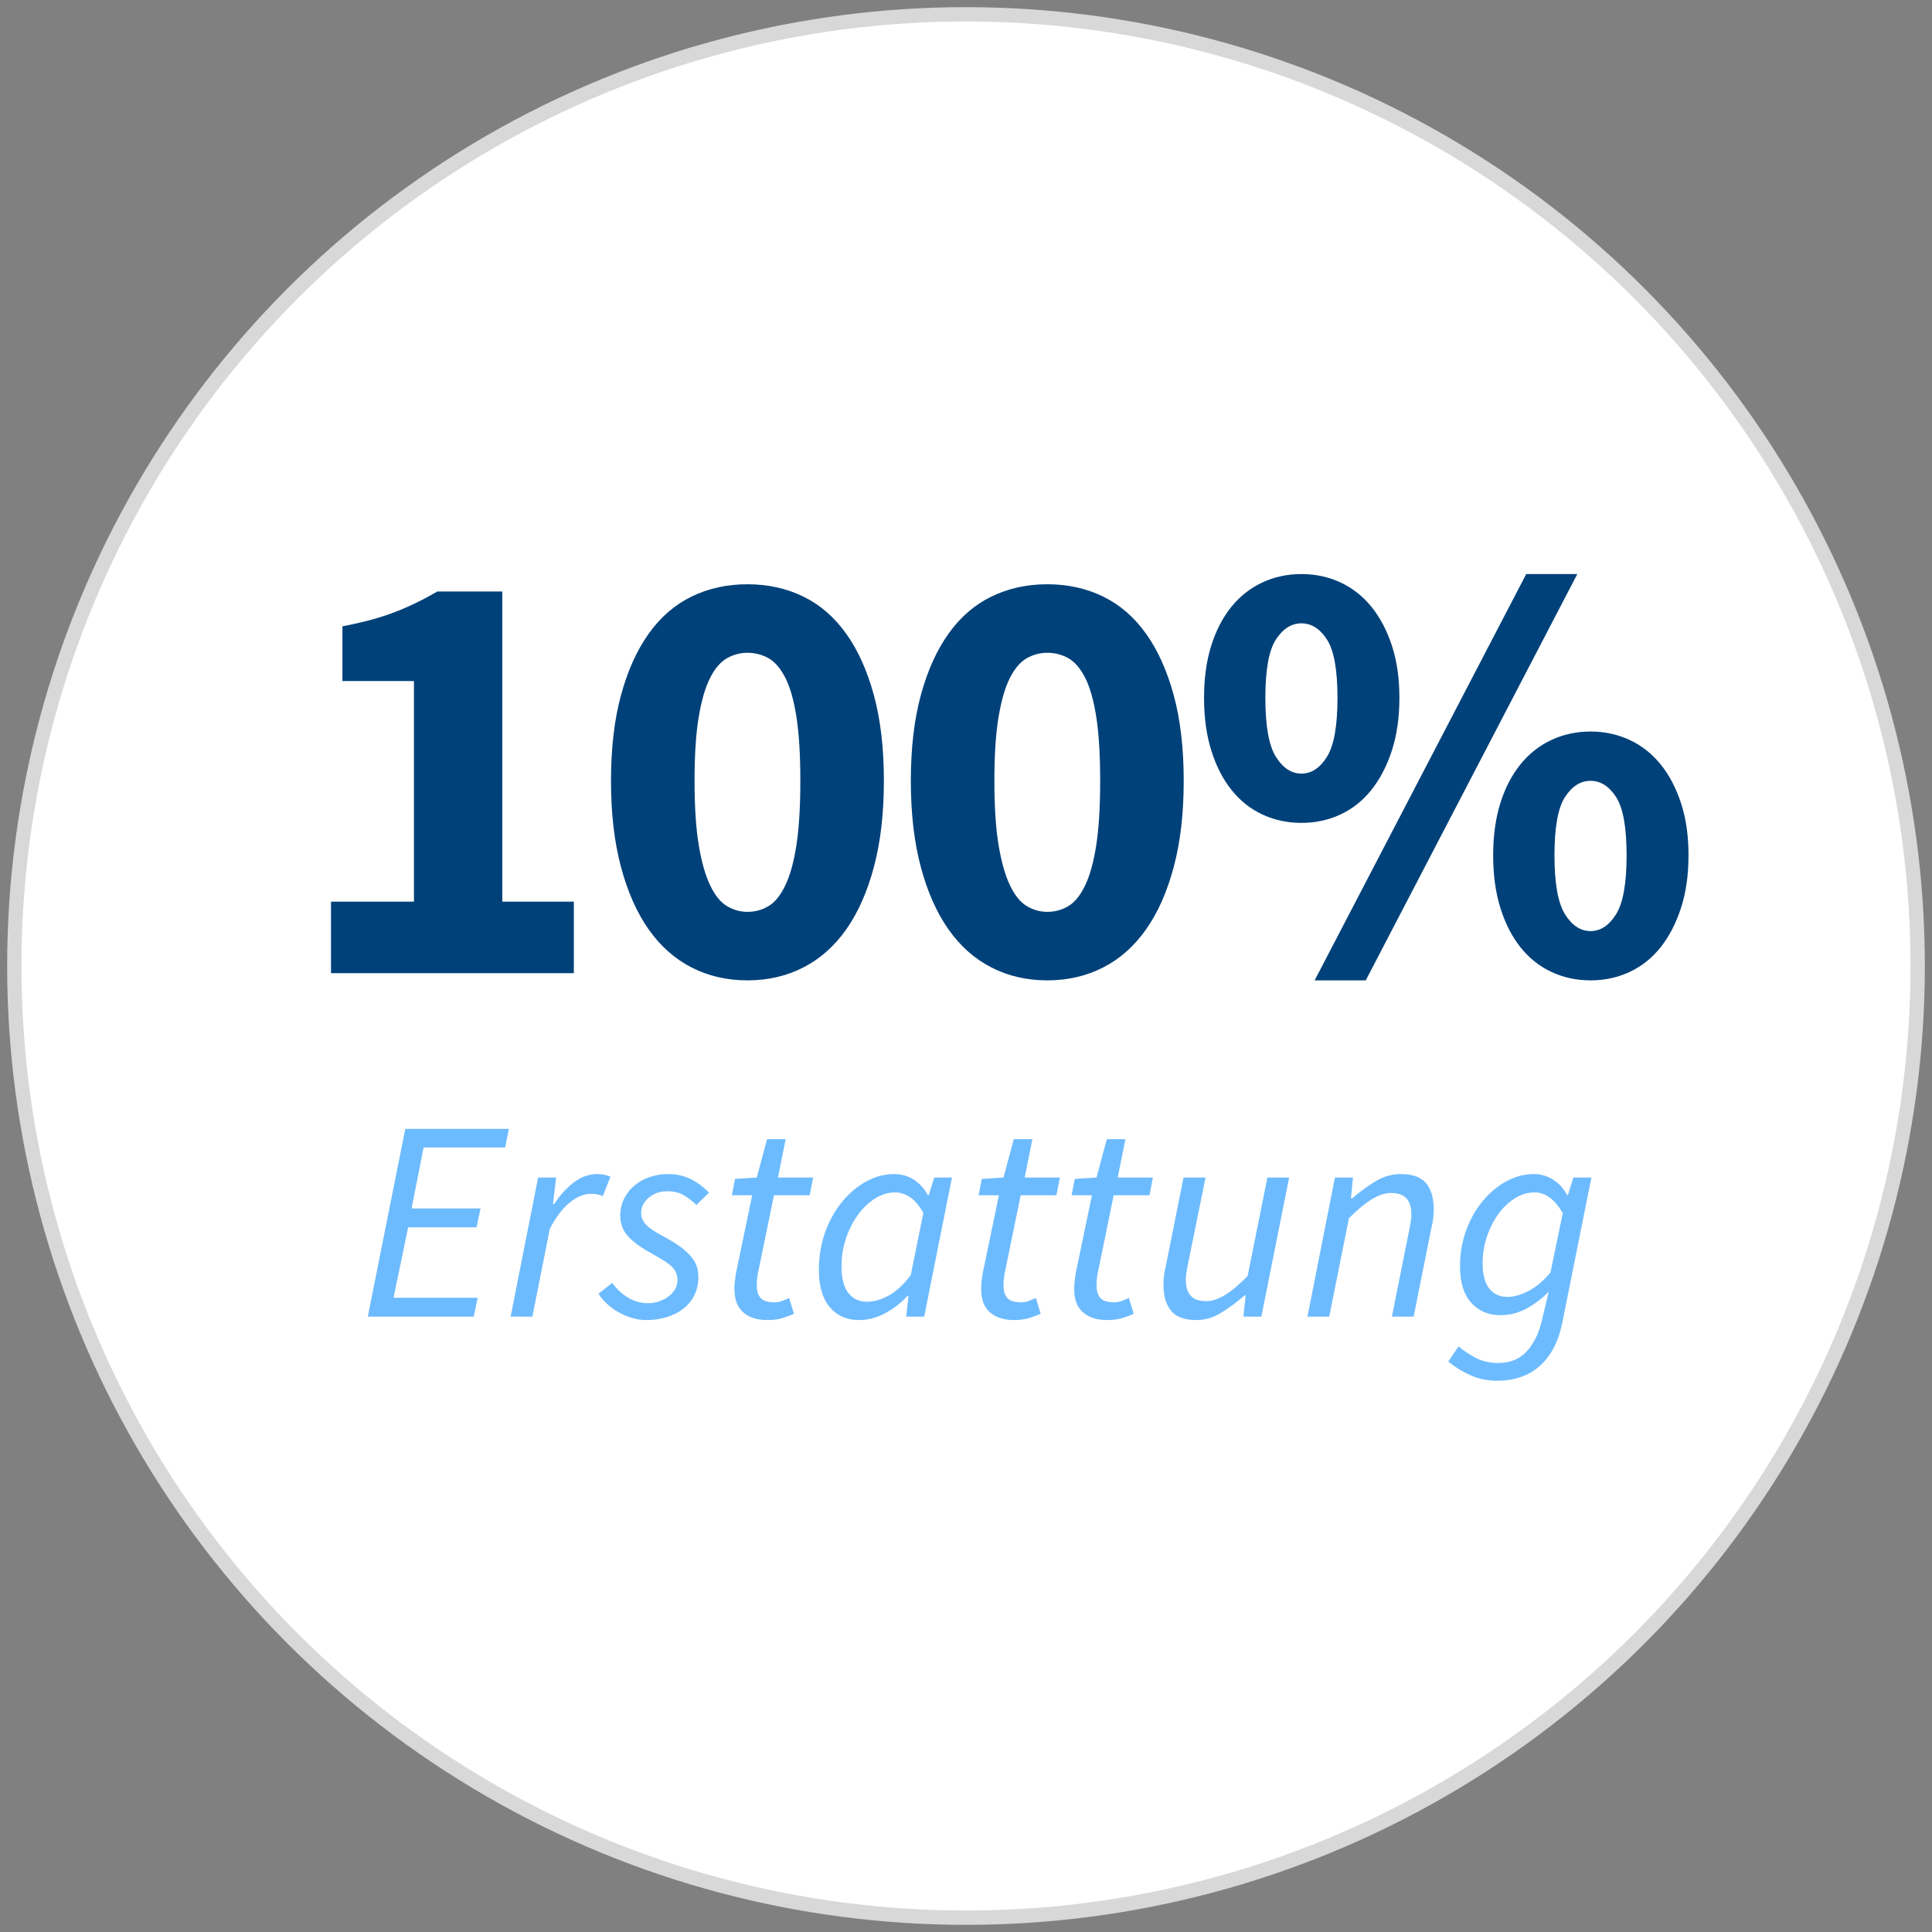 <?xml version="1.0" encoding="UTF-8"?>
<svg width="135px" height="135px" viewBox="0 0 135 135" version="1.1" xmlns="http://www.w3.org/2000/svg" xmlns:xlink="http://www.w3.org/1999/xlink">
    <rect x="0" y="0" width="135" height="135" fill="#808080" stroke="none"/>
    <!-- Generator: Sketch 62 (91390) - https://sketch.com -->
    <title>Group 5</title>
    <desc>Created with Sketch.</desc>
    <g id="Desktop" stroke="none" stroke-width="1" fill="none" fill-rule="evenodd">
        <g id="Über_uns_Sven_von_below" transform="translate(-222, -2096)">
            <g id="Group-5" transform="translate(223, 2097)">
                <circle id="Oval" stroke="#D8D8D8" fill="#FFFFFF" cx="66.5" cy="66.5" r="66.5"></circle>
                <path d="M32.1,91 L32.38,89.68 L26.5,89.68 L27.52,84.76 L32.3,84.76 L32.58,83.44 L27.76,83.44 L28.6,79.18 L34.3,79.18 L34.56,77.88 L27.32,77.88 L24.7,91 L32.1,91 Z M36.2,91 L37.42,84.86 C37.833,84.06 38.293,83.453 38.8,83.04 C39.307,82.627 39.8,82.42 40.28,82.42 C40.627,82.42 40.907,82.473 41.12,82.58 L41.12,82.58 L41.66,81.22 C41.38,81.1 41.073,81.04 40.74,81.04 C40.14,81.04 39.583,81.24 39.07,81.64 C38.557,82.04 38.107,82.54 37.72,83.14 L37.72,83.14 L37.64,83.14 L37.86,81.28 L36.6,81.28 L34.68,91 L36.2,91 Z M44.16,91.24 C44.68,91.24 45.163,91.17 45.61,91.03 C46.057,90.89 46.443,90.69 46.77,90.43 C47.097,90.17 47.35,89.853 47.53,89.48 C47.71,89.107 47.8,88.693 47.8,88.24 C47.8,87.973 47.763,87.727 47.69,87.5 C47.617,87.273 47.49,87.05 47.31,86.83 C47.13,86.61 46.897,86.39 46.61,86.17 C46.323,85.95 45.96,85.72 45.52,85.48 C45.293,85.36 45.077,85.24 44.87,85.12 C44.663,85 44.48,84.873 44.32,84.74 C44.16,84.607 44.033,84.46 43.94,84.3 C43.847,84.14 43.8,83.96 43.8,83.76 C43.8,83.347 43.977,82.99 44.33,82.69 C44.683,82.39 45.12,82.24 45.64,82.24 C46.08,82.24 46.46,82.333 46.78,82.52 C47.1,82.707 47.393,82.933 47.66,83.2 L47.66,83.2 L48.54,82.34 C48.18,81.953 47.763,81.64 47.29,81.4 C46.817,81.16 46.28,81.04 45.68,81.04 C45.227,81.04 44.797,81.11 44.39,81.25 C43.983,81.39 43.63,81.587 43.33,81.84 C43.03,82.093 42.79,82.4 42.61,82.76 C42.43,83.12 42.34,83.513 42.34,83.94 C42.34,84.5 42.52,84.98 42.88,85.38 C43.24,85.78 43.8,86.187 44.56,86.6 C44.893,86.787 45.177,86.953 45.41,87.1 C45.643,87.247 45.827,87.39 45.96,87.53 C46.093,87.67 46.19,87.813 46.25,87.96 C46.31,88.107 46.34,88.267 46.34,88.44 C46.34,88.667 46.287,88.877 46.18,89.07 C46.073,89.263 45.923,89.433 45.73,89.58 C45.537,89.727 45.317,89.843 45.07,89.93 C44.823,90.017 44.56,90.06 44.28,90.06 C43.773,90.06 43.307,89.93 42.88,89.67 C42.453,89.41 42.087,89.067 41.78,88.64 L41.78,88.64 L40.82,89.4 C40.98,89.653 41.183,89.893 41.43,90.12 C41.677,90.347 41.95,90.543 42.25,90.71 C42.55,90.877 42.863,91.007 43.19,91.1 C43.517,91.193 43.84,91.24 44.16,91.24 Z M52.64,91.24 C53.027,91.24 53.373,91.193 53.68,91.1 C53.987,91.007 54.253,90.907 54.48,90.8 L54.48,90.8 L54.14,89.7 C53.993,89.767 53.833,89.833 53.66,89.9 C53.487,89.967 53.307,90 53.12,90 C52.653,90 52.33,89.9 52.15,89.7 C51.97,89.5 51.88,89.2 51.88,88.8 C51.88,88.56 51.9,88.32 51.94,88.08 L51.94,88.08 L53.08,82.52 L55.58,82.52 L55.82,81.28 L53.36,81.28 L53.9,78.6 L52.6,78.6 L51.88,81.28 L50.36,81.38 L50.14,82.52 L51.56,82.52 L50.42,88 C50.393,88.187 50.37,88.363 50.35,88.53 C50.33,88.697 50.32,88.88 50.32,89.08 C50.32,89.387 50.36,89.67 50.44,89.93 C50.52,90.19 50.653,90.417 50.84,90.61 C51.027,90.803 51.267,90.957 51.56,91.07 C51.853,91.183 52.213,91.24 52.64,91.24 Z M59.02,91.24 C59.633,91.24 60.233,91.087 60.82,90.78 C61.407,90.473 61.933,90.067 62.4,89.56 L62.4,89.56 L62.48,89.56 L62.32,91 L63.58,91 L65.52,81.28 L64.28,81.28 L63.9,82.5 L63.82,82.5 C63.593,82.06 63.277,81.707 62.87,81.44 C62.463,81.173 62,81.04 61.48,81.04 C60.8,81.04 60.147,81.213 59.52,81.56 C58.893,81.907 58.333,82.38 57.84,82.98 C57.347,83.58 56.953,84.287 56.66,85.1 C56.367,85.913 56.22,86.787 56.22,87.72 C56.22,88.867 56.473,89.74 56.98,90.34 C57.487,90.94 58.167,91.24 59.02,91.24 Z M59.58,89.96 C59.033,89.96 58.6,89.757 58.28,89.35 C57.96,88.943 57.8,88.32 57.8,87.48 C57.8,86.813 57.903,86.17 58.11,85.55 C58.317,84.93 58.593,84.38 58.94,83.9 C59.287,83.42 59.687,83.037 60.14,82.75 C60.593,82.463 61.06,82.32 61.54,82.32 C61.913,82.32 62.267,82.433 62.6,82.66 C62.933,82.887 63.24,83.253 63.52,83.76 L63.52,83.76 L62.64,88.1 C62.16,88.74 61.657,89.21 61.13,89.51 C60.603,89.81 60.087,89.96 59.58,89.96 Z M69.88,91.24 C70.267,91.24 70.613,91.193 70.92,91.1 C71.227,91.007 71.493,90.907 71.72,90.8 L71.72,90.8 L71.38,89.7 C71.233,89.767 71.073,89.833 70.9,89.9 C70.727,89.967 70.547,90 70.36,90 C69.893,90 69.57,89.9 69.39,89.7 C69.21,89.5 69.12,89.2 69.12,88.8 C69.12,88.56 69.14,88.32 69.18,88.08 L69.18,88.08 L70.32,82.52 L72.82,82.52 L73.06,81.28 L70.6,81.28 L71.14,78.6 L69.84,78.6 L69.12,81.28 L67.6,81.38 L67.38,82.52 L68.8,82.52 L67.66,88 C67.633,88.187 67.61,88.363 67.59,88.53 C67.57,88.697 67.56,88.88 67.56,89.08 C67.56,89.387 67.6,89.67 67.68,89.93 C67.76,90.19 67.893,90.417 68.08,90.61 C68.267,90.803 68.507,90.957 68.8,91.07 C69.093,91.183 69.453,91.24 69.88,91.24 Z M76.38,91.24 C76.767,91.24 77.113,91.193 77.42,91.1 C77.727,91.007 77.993,90.907 78.22,90.8 L78.22,90.8 L77.88,89.7 C77.733,89.767 77.573,89.833 77.4,89.9 C77.227,89.967 77.047,90 76.86,90 C76.393,90 76.07,89.9 75.89,89.7 C75.71,89.5 75.62,89.2 75.62,88.8 C75.62,88.56 75.64,88.32 75.68,88.08 L75.68,88.08 L76.82,82.52 L79.32,82.52 L79.56,81.28 L77.1,81.28 L77.64,78.6 L76.34,78.6 L75.62,81.28 L74.1,81.38 L73.88,82.52 L75.3,82.52 L74.16,88 C74.133,88.187 74.11,88.363 74.09,88.53 C74.07,88.697 74.06,88.88 74.06,89.08 C74.06,89.387 74.1,89.67 74.18,89.93 C74.26,90.19 74.393,90.417 74.58,90.61 C74.767,90.803 75.007,90.957 75.3,91.07 C75.593,91.183 75.953,91.24 76.38,91.24 Z M82.6,91.24 C83.2,91.24 83.777,91.07 84.33,90.73 C84.883,90.39 85.427,89.987 85.96,89.52 L85.96,89.52 L86.04,89.52 L85.88,91 L87.14,91 L89.08,81.28 L87.56,81.28 L86.18,88.16 C85.58,88.773 85.047,89.22 84.58,89.5 C84.113,89.78 83.687,89.92 83.3,89.92 C82.793,89.92 82.427,89.793 82.2,89.54 C81.973,89.287 81.86,88.913 81.86,88.42 C81.86,88.247 81.873,88.08 81.9,87.92 C81.927,87.76 81.967,87.547 82.02,87.28 L82.02,87.28 L83.24,81.28 L81.7,81.28 L80.46,87.48 C80.393,87.747 80.35,87.98 80.33,88.18 C80.31,88.38 80.3,88.593 80.3,88.82 C80.3,89.567 80.477,90.157 80.83,90.59 C81.183,91.023 81.773,91.24 82.6,91.24 Z M91.88,91 L93.26,84.12 C93.873,83.507 94.417,83.06 94.89,82.78 C95.363,82.5 95.793,82.36 96.18,82.36 C96.687,82.36 97.053,82.487 97.28,82.74 C97.507,82.993 97.62,83.367 97.62,83.86 C97.62,84.033 97.607,84.2 97.58,84.36 C97.553,84.52 97.513,84.733 97.46,85 L97.46,85 L96.26,91 L97.78,91 L99.02,84.8 C99.087,84.533 99.13,84.3 99.15,84.1 C99.17,83.9 99.18,83.687 99.18,83.46 C99.18,82.7 99.003,82.107 98.65,81.68 C98.297,81.253 97.707,81.04 96.88,81.04 C96.267,81.04 95.687,81.203 95.14,81.53 C94.593,81.857 94.04,82.26 93.48,82.74 L93.48,82.74 L93.4,82.74 L93.54,81.28 L92.28,81.28 L90.36,91 L91.88,91 Z M103.6,95.48 C104.827,95.48 105.827,95.133 106.6,94.44 C107.373,93.747 107.893,92.753 108.16,91.46 L108.16,91.46 L110.2,81.28 L108.94,81.28 L108.56,82.5 L108.5,82.5 C108.273,82.06 107.953,81.707 107.54,81.44 C107.127,81.173 106.667,81.04 106.16,81.04 C105.507,81.04 104.87,81.21 104.25,81.55 C103.63,81.89 103.08,82.35 102.6,82.93 C102.12,83.51 101.737,84.19 101.45,84.97 C101.163,85.75 101.02,86.587 101.02,87.48 C101.02,88.613 101.283,89.467 101.81,90.04 C102.337,90.613 103.013,90.9 103.84,90.9 C104.467,90.9 105.06,90.753 105.62,90.46 C106.18,90.167 106.713,89.767 107.22,89.26 L107.22,89.26 L106.72,91.34 C106.507,92.22 106.153,92.923 105.66,93.45 C105.167,93.977 104.5,94.24 103.66,94.24 C103.113,94.24 102.613,94.127 102.16,93.9 C101.707,93.673 101.293,93.4 100.92,93.08 L100.92,93.08 L100.2,94.14 C100.667,94.527 101.187,94.847 101.76,95.1 C102.333,95.353 102.947,95.48 103.6,95.48 Z M104.34,89.62 C103.793,89.62 103.367,89.427 103.06,89.04 C102.753,88.653 102.6,88.06 102.6,87.26 C102.6,86.62 102.7,86.003 102.9,85.41 C103.1,84.817 103.367,84.29 103.7,83.83 C104.033,83.37 104.42,83.003 104.86,82.73 C105.3,82.457 105.753,82.32 106.22,82.32 C106.593,82.32 106.94,82.433 107.26,82.66 C107.58,82.887 107.893,83.253 108.2,83.76 L108.2,83.76 L107.34,87.92 C106.873,88.48 106.373,88.903 105.84,89.19 C105.307,89.477 104.807,89.62 104.34,89.62 Z" id="Erstattung" fill="#6DBBFF" fill-rule="nonzero"></path>
                <path d="M39.097,67 L39.097,62.002 L34.099,62.002 L34.099,40.33 L29.563,40.33 C28.611,40.89 27.631,41.366 26.623,41.758 C25.615,42.15 24.383,42.486 22.927,42.766 L22.927,42.766 L22.927,46.588 L27.925,46.588 L27.925,62.002 L22.129,62.002 L22.129,67 L39.097,67 Z M51.228,67.504 C52.656,67.504 53.958,67.203 55.134,66.601 C56.31,65.999 57.311,65.11 58.137,63.934 C58.963,62.758 59.607,61.302 60.069,59.566 C60.531,57.83 60.762,55.828 60.762,53.56 C60.762,51.292 60.531,49.304 60.069,47.596 C59.607,45.888 58.963,44.453 58.137,43.291 C57.311,42.129 56.31,41.261 55.134,40.687 C53.958,40.113 52.656,39.826 51.228,39.826 C49.8,39.826 48.498,40.113 47.322,40.687 C46.146,41.261 45.145,42.129 44.319,43.291 C43.493,44.453 42.849,45.888 42.387,47.596 C41.925,49.304 41.694,51.292 41.694,53.56 C41.694,55.828 41.925,57.83 42.387,59.566 C42.849,61.302 43.493,62.758 44.319,63.934 C45.145,65.11 46.146,65.999 47.322,66.601 C48.498,67.203 49.8,67.504 51.228,67.504 Z M51.228,62.716 C50.724,62.716 50.248,62.583 49.8,62.317 C49.352,62.051 48.96,61.568 48.624,60.868 C48.288,60.168 48.022,59.23 47.826,58.054 C47.63,56.878 47.532,55.38 47.532,53.56 C47.532,51.74 47.63,50.249 47.826,49.087 C48.022,47.925 48.288,47.015 48.624,46.357 C48.96,45.699 49.352,45.244 49.8,44.992 C50.248,44.74 50.724,44.614 51.228,44.614 C51.76,44.614 52.25,44.74 52.698,44.992 C53.146,45.244 53.538,45.699 53.874,46.357 C54.21,47.015 54.469,47.925 54.651,49.087 C54.833,50.249 54.924,51.74 54.924,53.56 C54.924,55.38 54.833,56.878 54.651,58.054 C54.469,59.23 54.21,60.168 53.874,60.868 C53.538,61.568 53.146,62.051 52.698,62.317 C52.25,62.583 51.76,62.716 51.228,62.716 Z M72.179,67.504 C73.607,67.504 74.909,67.203 76.085,66.601 C77.261,65.999 78.262,65.11 79.088,63.934 C79.914,62.758 80.558,61.302 81.02,59.566 C81.482,57.83 81.713,55.828 81.713,53.56 C81.713,51.292 81.482,49.304 81.02,47.596 C80.558,45.888 79.914,44.453 79.088,43.291 C78.262,42.129 77.261,41.261 76.085,40.687 C74.909,40.113 73.607,39.826 72.179,39.826 C70.751,39.826 69.449,40.113 68.273,40.687 C67.097,41.261 66.096,42.129 65.27,43.291 C64.444,44.453 63.8,45.888 63.338,47.596 C62.876,49.304 62.645,51.292 62.645,53.56 C62.645,55.828 62.876,57.83 63.338,59.566 C63.8,61.302 64.444,62.758 65.27,63.934 C66.096,65.11 67.097,65.999 68.273,66.601 C69.449,67.203 70.751,67.504 72.179,67.504 Z M72.179,62.716 C71.675,62.716 71.199,62.583 70.751,62.317 C70.303,62.051 69.911,61.568 69.575,60.868 C69.239,60.168 68.973,59.23 68.777,58.054 C68.581,56.878 68.483,55.38 68.483,53.56 C68.483,51.74 68.581,50.249 68.777,49.087 C68.973,47.925 69.239,47.015 69.575,46.357 C69.911,45.699 70.303,45.244 70.751,44.992 C71.199,44.74 71.675,44.614 72.179,44.614 C72.711,44.614 73.201,44.74 73.649,44.992 C74.097,45.244 74.489,45.699 74.825,46.357 C75.161,47.015 75.42,47.925 75.602,49.087 C75.784,50.249 75.875,51.74 75.875,53.56 C75.875,55.38 75.784,56.878 75.602,58.054 C75.42,59.23 75.161,60.168 74.825,60.868 C74.489,61.568 74.097,62.051 73.649,62.317 C73.201,62.583 72.711,62.716 72.179,62.716 Z M89.938,56.5 C90.918,56.5 91.828,56.304 92.668,55.912 C93.508,55.52 94.229,54.946 94.831,54.19 C95.433,53.434 95.909,52.517 96.259,51.439 C96.609,50.361 96.784,49.136 96.784,47.764 C96.784,46.392 96.609,45.174 96.259,44.11 C95.909,43.046 95.433,42.143 94.831,41.401 C94.229,40.659 93.508,40.092 92.668,39.7 C91.828,39.308 90.918,39.112 89.938,39.112 C88.958,39.112 88.048,39.308 87.208,39.7 C86.368,40.092 85.647,40.659 85.045,41.401 C84.443,42.143 83.974,43.046 83.638,44.11 C83.302,45.174 83.134,46.392 83.134,47.764 C83.134,49.136 83.302,50.361 83.638,51.439 C83.974,52.517 84.443,53.434 85.045,54.19 C85.647,54.946 86.368,55.52 87.208,55.912 C88.048,56.304 88.958,56.5 89.938,56.5 Z M94.432,67.504 L109.216,39.112 L105.646,39.112 L90.862,67.504 L94.432,67.504 Z M89.938,53.056 C89.238,53.056 88.643,52.664 88.153,51.88 C87.663,51.096 87.418,49.724 87.418,47.764 C87.418,45.804 87.663,44.446 88.153,43.69 C88.643,42.934 89.238,42.556 89.938,42.556 C90.638,42.556 91.233,42.934 91.723,43.69 C92.213,44.446 92.458,45.804 92.458,47.764 C92.458,49.724 92.213,51.096 91.723,51.88 C91.233,52.664 90.638,53.056 89.938,53.056 Z M110.14,67.504 C111.12,67.504 112.03,67.308 112.87,66.916 C113.71,66.524 114.431,65.95 115.033,65.194 C115.635,64.438 116.111,63.521 116.461,62.443 C116.811,61.365 116.986,60.14 116.986,58.768 C116.986,57.396 116.811,56.178 116.461,55.114 C116.111,54.05 115.635,53.147 115.033,52.405 C114.431,51.663 113.71,51.096 112.87,50.704 C112.03,50.312 111.12,50.116 110.14,50.116 C109.16,50.116 108.25,50.312 107.41,50.704 C106.57,51.096 105.849,51.663 105.247,52.405 C104.645,53.147 104.176,54.05 103.84,55.114 C103.504,56.178 103.336,57.396 103.336,58.768 C103.336,60.14 103.504,61.365 103.84,62.443 C104.176,63.521 104.645,64.438 105.247,65.194 C105.849,65.95 106.57,66.524 107.41,66.916 C108.25,67.308 109.16,67.504 110.14,67.504 Z M110.14,64.06 C109.44,64.06 108.845,63.668 108.355,62.884 C107.865,62.1 107.62,60.728 107.62,58.768 C107.62,56.808 107.865,55.45 108.355,54.694 C108.845,53.938 109.44,53.56 110.14,53.56 C110.84,53.56 111.435,53.938 111.925,54.694 C112.415,55.45 112.66,56.808 112.66,58.768 C112.66,60.728 112.415,62.1 111.925,62.884 C111.435,63.668 110.84,64.06 110.14,64.06 Z" id="100%" fill="#004179" fill-rule="nonzero"></path>
            </g>
        </g>
    </g>
</svg>
